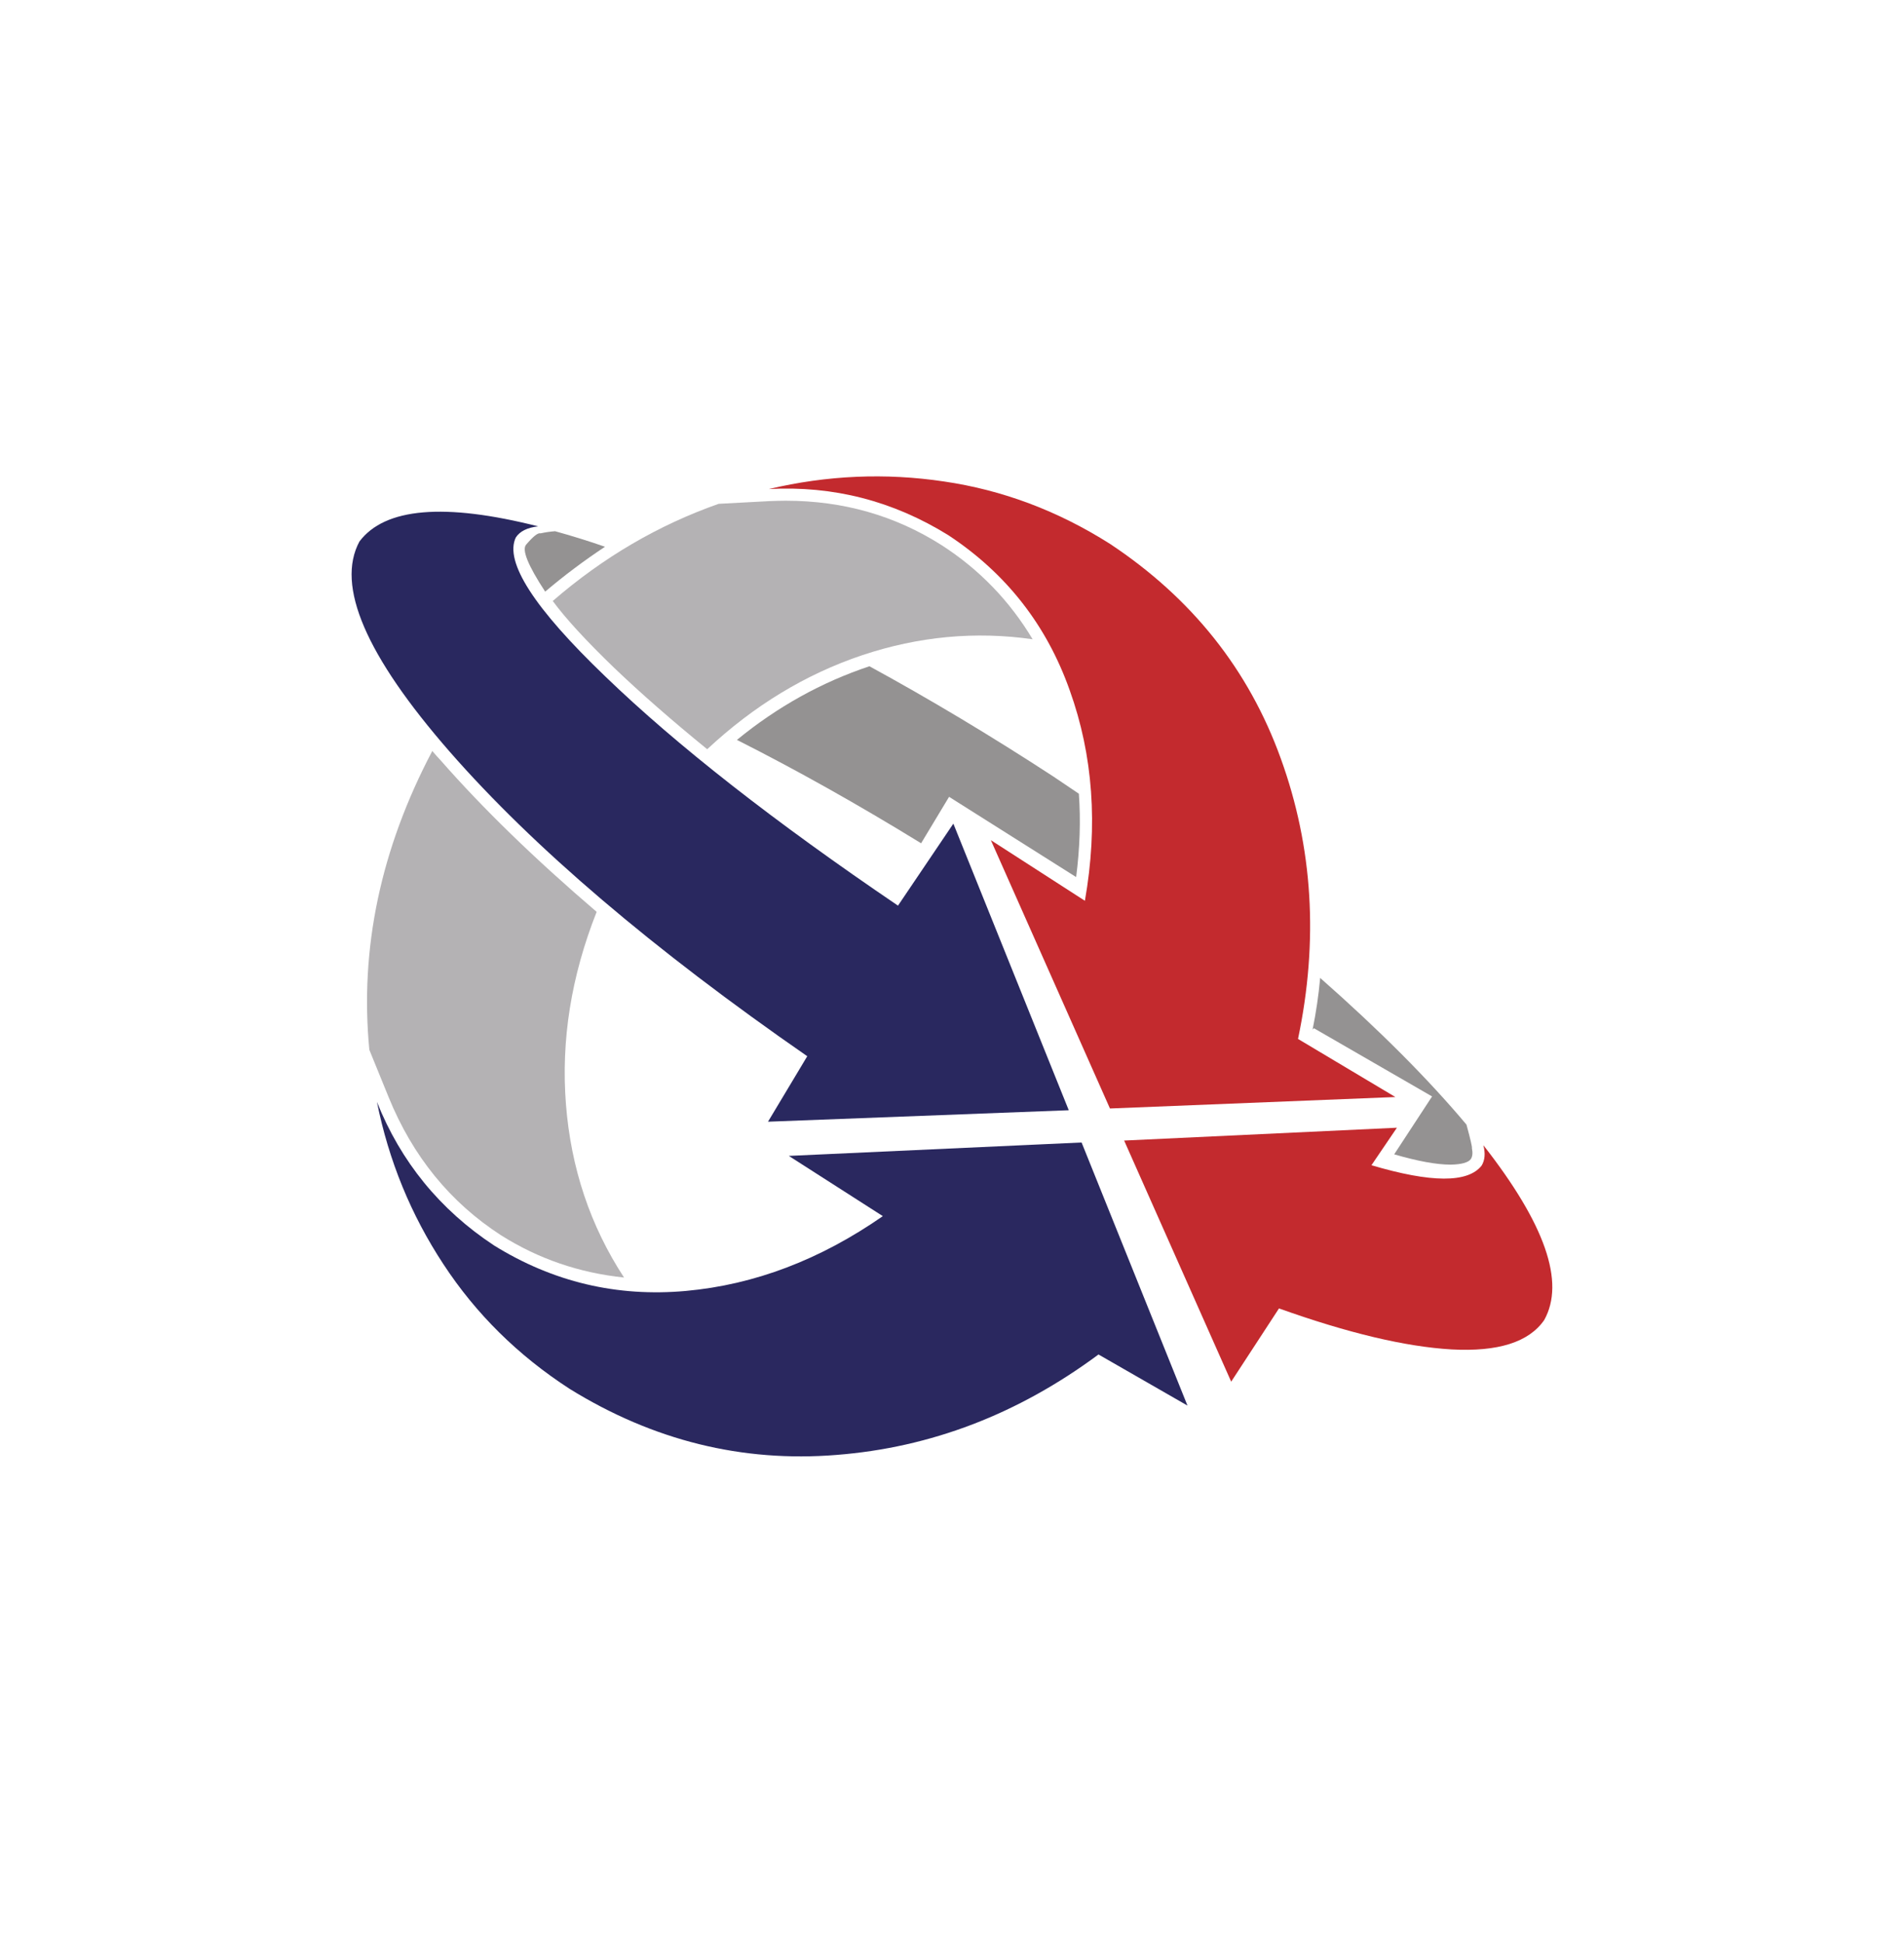 <?xml version="1.0" encoding="utf-8"?>
<!-- Generator: Adobe Illustrator 25.4.1, SVG Export Plug-In . SVG Version: 6.00 Build 0)  -->
<svg version="1.1" id="Capa_1" xmlns="http://www.w3.org/2000/svg"
	xmlns:xlink="http://www.w3.org/1999/xlink" x="0px" y="0px"
	viewBox="0 0 98 100" style="enable-background:new 0 0 98 100;" xml:space="preserve">
<style type="text/css">
	.st0{fill-rule:evenodd;clip-rule:evenodd;fill:#949292;}
	.st1{fill-rule:evenodd;clip-rule:evenodd;fill:#C32A2E;}
	.st2{fill-rule:evenodd;clip-rule:evenodd;fill:#2A285F;}
	.st3{fill-rule:evenodd;clip-rule:evenodd;fill:#B4B2B4;}
	.st4{fill-rule:evenodd;clip-rule:evenodd;fill:#29285F;}
</style>
<g>
	<path class="st0" d="M75.76,59.09c0.02-0.04-0.07-0.44-0.28-1.21c-1.98-2.36-4.5-4.88-7.53-7.55c-0.08,0.89-0.21,1.77-0.39,2.66
		l0.07-0.07l6.08,3.51l-1.95,2.98c1.21,0.35,2.17,0.53,2.91,0.53c0.56-0.01,0.9-0.11,1.03-0.28C75.79,59.53,75.81,59.34,75.76,59.09
		"/>
	<path class="st0" d="M31.14,28.14c-0.89-0.31-1.74-0.57-2.57-0.8c-0.27,0.02-0.52,0.06-0.75,0.11c-0.13-0.04-0.37,0.15-0.73,0.57
		c-0.25,0.26,0.08,1.07,0.97,2.43C29.05,29.61,30.08,28.84,31.14,28.14"/>
	<path class="st0" d="M54.21,39.96c-3.22-2.1-6.38-3.99-9.46-5.67c-2.46,0.82-4.73,2.08-6.82,3.79c3.05,1.54,6.21,3.31,9.48,5.32
		l1.44-2.39l6.54,4.13c0.19-1.48,0.24-2.91,0.14-4.29C55.09,40.55,54.65,40.26,54.21,39.96"/>
	<path class="st1" d="M66.81,53.47c1.06-5.05,0.77-9.86-0.89-14.44c-1.65-4.57-4.58-8.25-8.79-11.04c-2.68-1.7-5.53-2.77-8.54-3.21
		c-3.01-0.45-6.02-0.32-9.02,0.39c3.32-0.18,6.4,0.61,9.25,2.38c2.97,1.96,5.05,4.62,6.24,7.98c1.2,3.34,1.46,6.95,0.78,10.83
		L51,43.24l6.13,13.81l14.69-0.59L66.81,53.47"/>
	<path class="st2" d="M61.12,72.34L55.67,58.8L40.6,59.49l4.84,3.1c-3.22,2.24-6.6,3.53-10.14,3.85c-3.54,0.32-6.84-0.46-9.87-2.34
		c-2.79-1.84-4.8-4.31-6.03-7.39c0.61,3.03,1.75,5.81,3.42,8.35c1.67,2.55,3.83,4.69,6.5,6.42c4.3,2.66,8.88,3.79,13.73,3.4
		c4.86-0.38,9.35-2.1,13.49-5.17L61.12,72.34"/>
	<path class="st3" d="M31.6,34.36c1.38,1.32,2.98,2.72,4.8,4.2c2.4-2.24,5.06-3.86,7.98-4.84c2.91-0.97,5.83-1.24,8.77-0.82
		c-1.18-1.97-2.74-3.59-4.68-4.84c-2.39-1.52-5.06-2.29-8.03-2.29c-0.27,0-0.55,0.01-0.83,0.02l-2.62,0.14
		c-3.1,1.09-5.94,2.75-8.54,5C29.12,31.84,30.17,32.98,31.6,34.36"/>
	<path class="st3" d="M30.71,46.93c-3.17-2.71-5.85-5.31-8.05-7.82c-0.13-0.14-0.27-0.29-0.41-0.46
		c-2.66,5.05-3.74,10.17-3.24,15.38l0.99,2.43c1.24,3.05,3.17,5.42,5.78,7.11c1.93,1.22,4.04,1.94,6.34,2.18
		c-1.74-2.66-2.73-5.63-2.99-8.91C28.87,53.54,29.4,50.24,30.71,46.93"/>
	<path class="st4" d="M55.01,57.14l-5.94-14.75l-2.85,4.22c-6.37-4.32-11.39-8.25-15.06-11.79c-3.67-3.52-5.21-5.91-4.61-7.16
		c0.21-0.32,0.6-0.51,1.15-0.57c-4.82-1.22-7.89-0.96-9.2,0.78c-1.22,2.27,0.33,5.87,4.64,10.81c4.32,4.94,10.46,10.17,18.41,15.68
		l-2.02,3.37L55.01,57.14"/>
	<path class="st1" d="M76.35,58.94c0.11,0.42,0.08,0.77-0.09,1.05c-0.71,0.9-2.6,0.89-5.67-0.02l1.31-1.93l-14.04,0.66l5.51,12.41
		l2.46-3.77c3.53,1.26,6.49,1.97,8.88,2.11c2.39,0.13,3.98-0.37,4.77-1.51C80.57,65.99,79.53,63,76.35,58.94"/>
</g>
</svg>